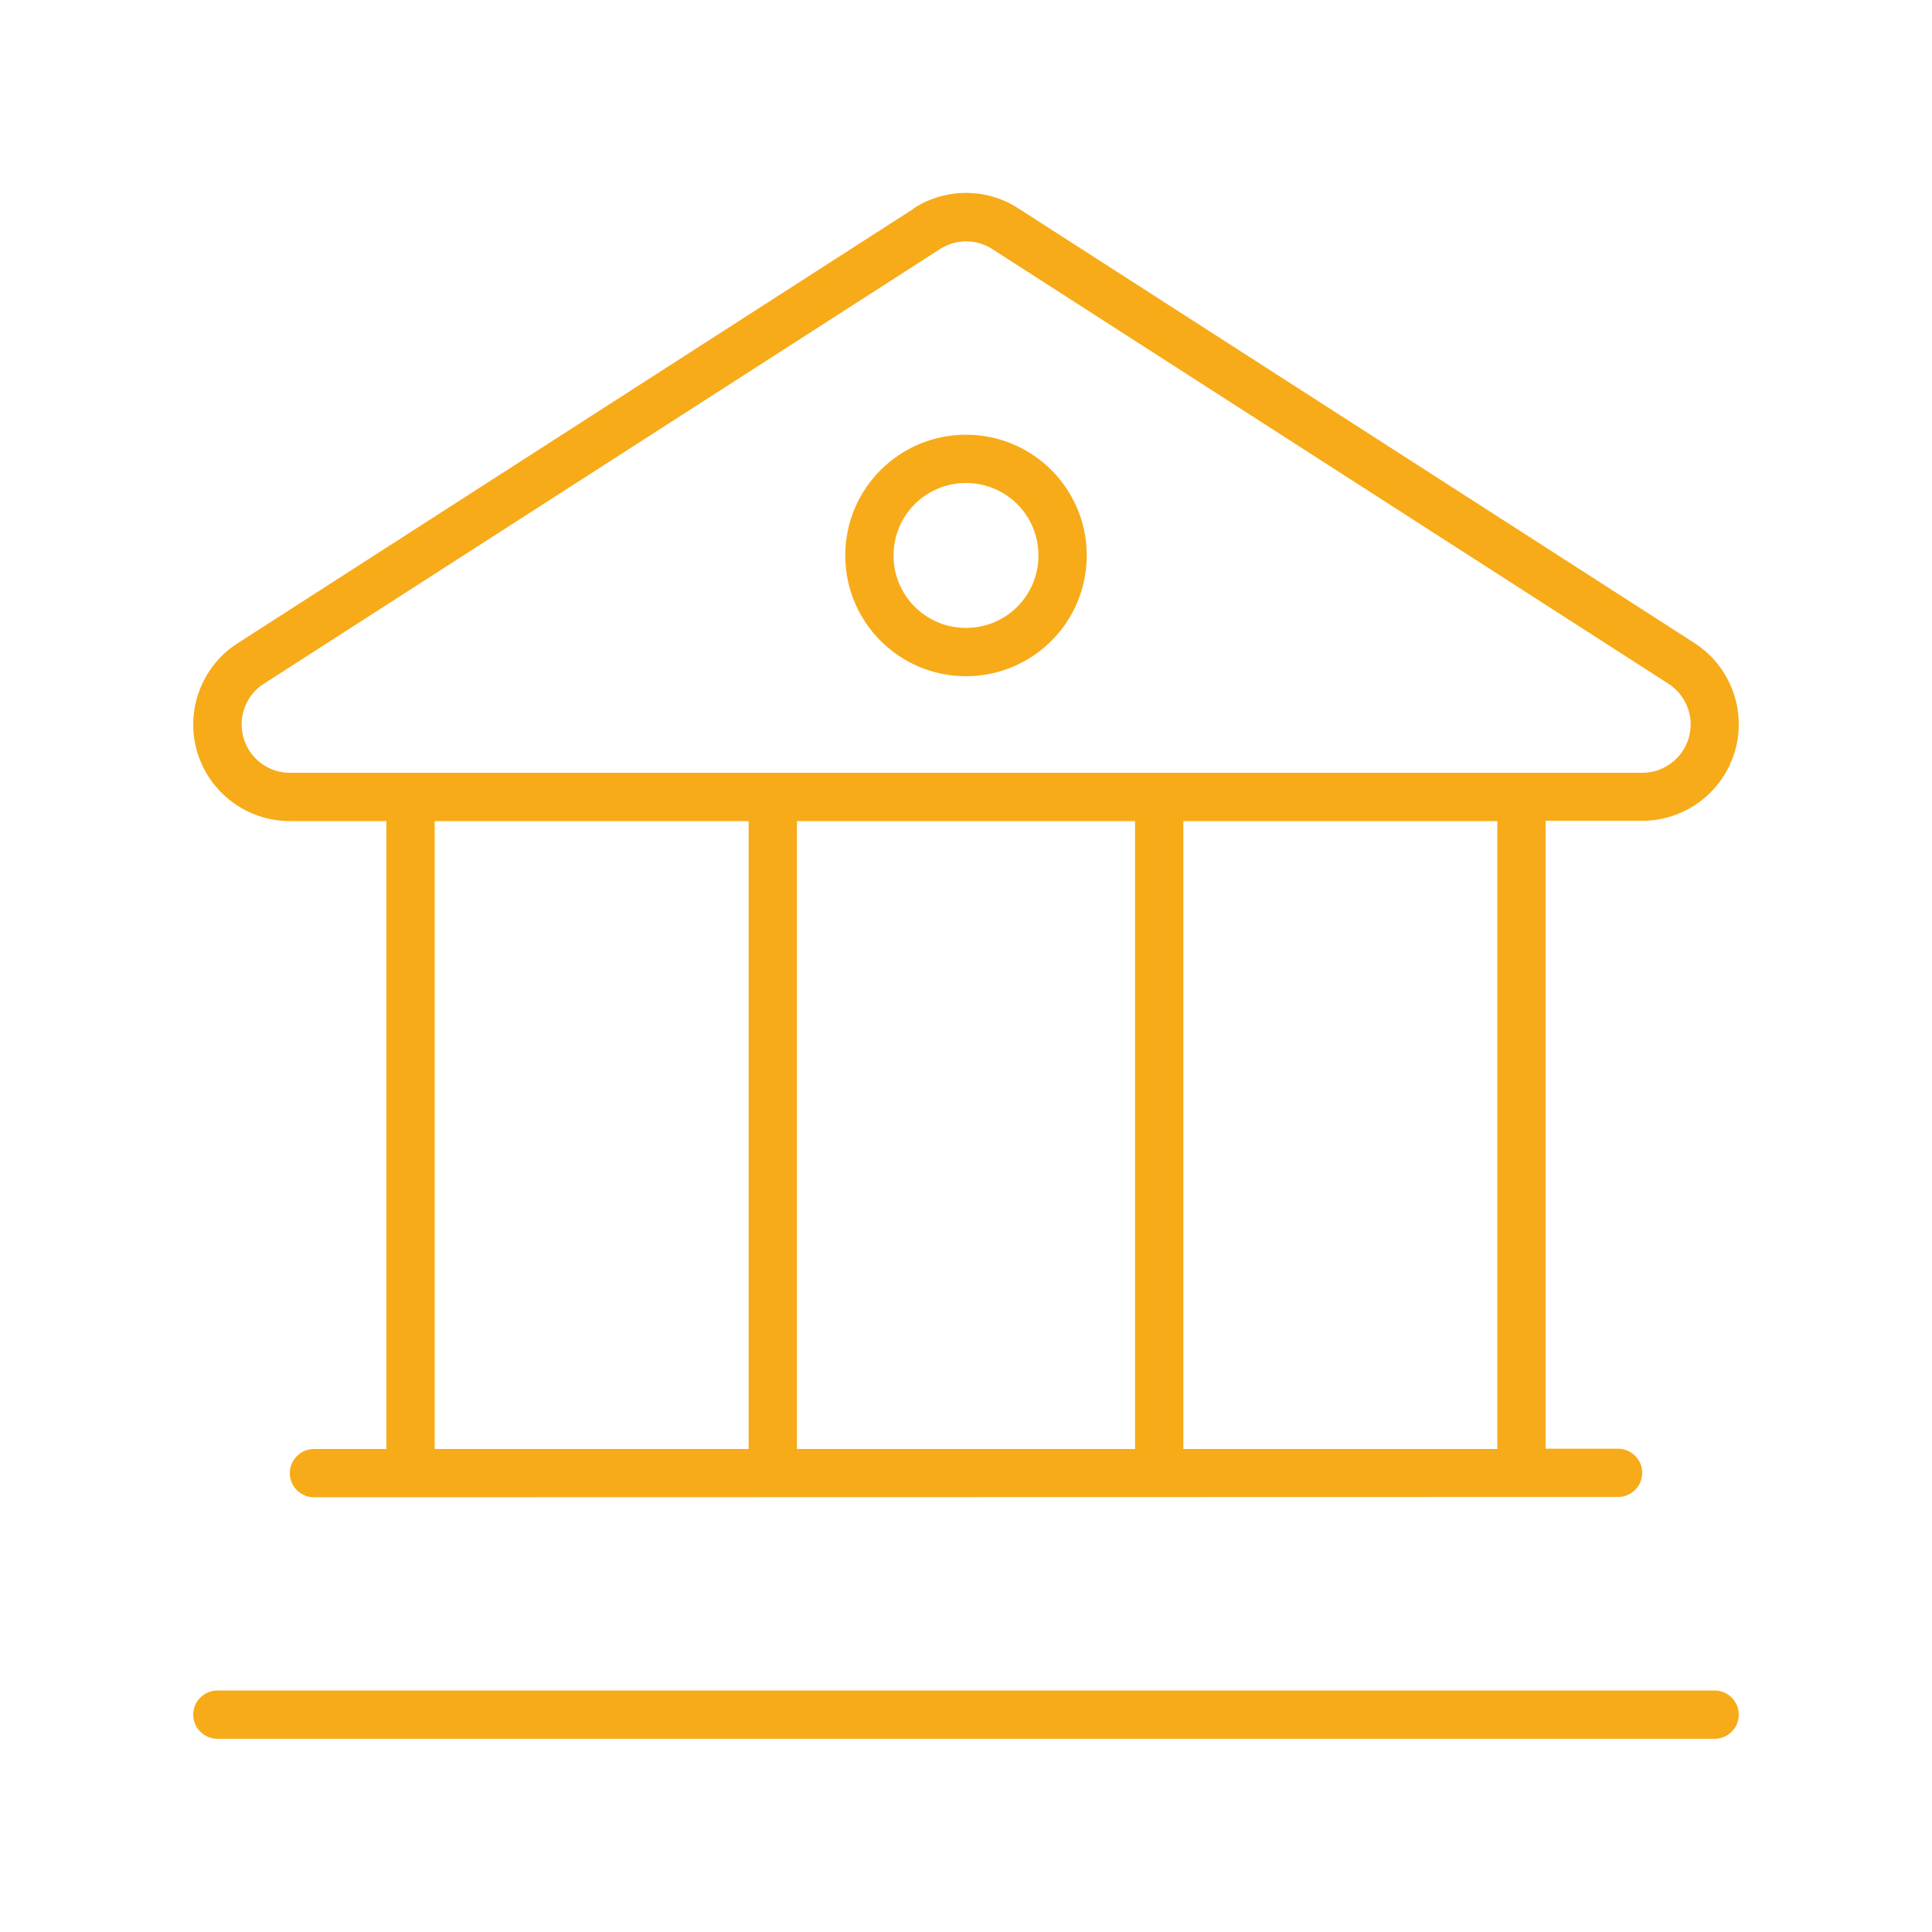 <svg xmlns="http://www.w3.org/2000/svg" viewBox="0 0 640 640"><!--!Font Awesome Pro 7.0.0 by @fontawesome - https://fontawesome.com License - https://fontawesome.com/license (Commercial License) Copyright 2025 Fonticons, Inc.--><path fill="#f7ab19" d="M328.7 82.5C323.4 79.1 316.7 79.1 311.4 82.5L87.4 226.5C81.4 230.3 78.7 237.7 80.7 244.5C82.7 251.3 88.9 256 96 256L544 256C551.1 256 557.4 251.3 559.4 244.5C561.4 237.7 558.7 230.4 552.7 226.5L328.7 82.5zM302.7 69C313.2 62.2 326.8 62.2 337.3 69L561.3 213C573.2 220.7 578.7 235.3 574.7 248.9C570.7 262.5 558.2 271.9 544 271.9L512 271.9L512 479.9L536 479.9C540.4 479.9 544 483.5 544 487.9C544 492.3 540.4 495.9 536 495.9L104 496C99.6 496 96 492.4 96 488C96 483.6 99.6 480 104 480L128 480L128 272L96 272C81.8 272 69.3 262.6 65.3 249C61.3 235.4 66.8 220.7 78.7 213.1L302.7 69.1zM392 272L392 480L496 480L496 272L392 272zM264 480L376 480L376 272L264 272L264 480zM144 272L144 480L248 480L248 272L144 272zM72 560L568 560C572.4 560 576 563.6 576 568C576 572.4 572.4 576 568 576L72 576C67.6 576 64 572.4 64 568C64 563.6 67.6 560 72 560zM320 144C342.1 144 360 161.9 360 184C360 206.1 342.1 224 320 224C297.9 224 280 206.1 280 184C280 161.9 297.9 144 320 144zM344 184C344 170.7 333.3 160 320 160C306.7 160 296 170.7 296 184C296 197.3 306.7 208 320 208C333.3 208 344 197.3 344 184z"/></svg>
